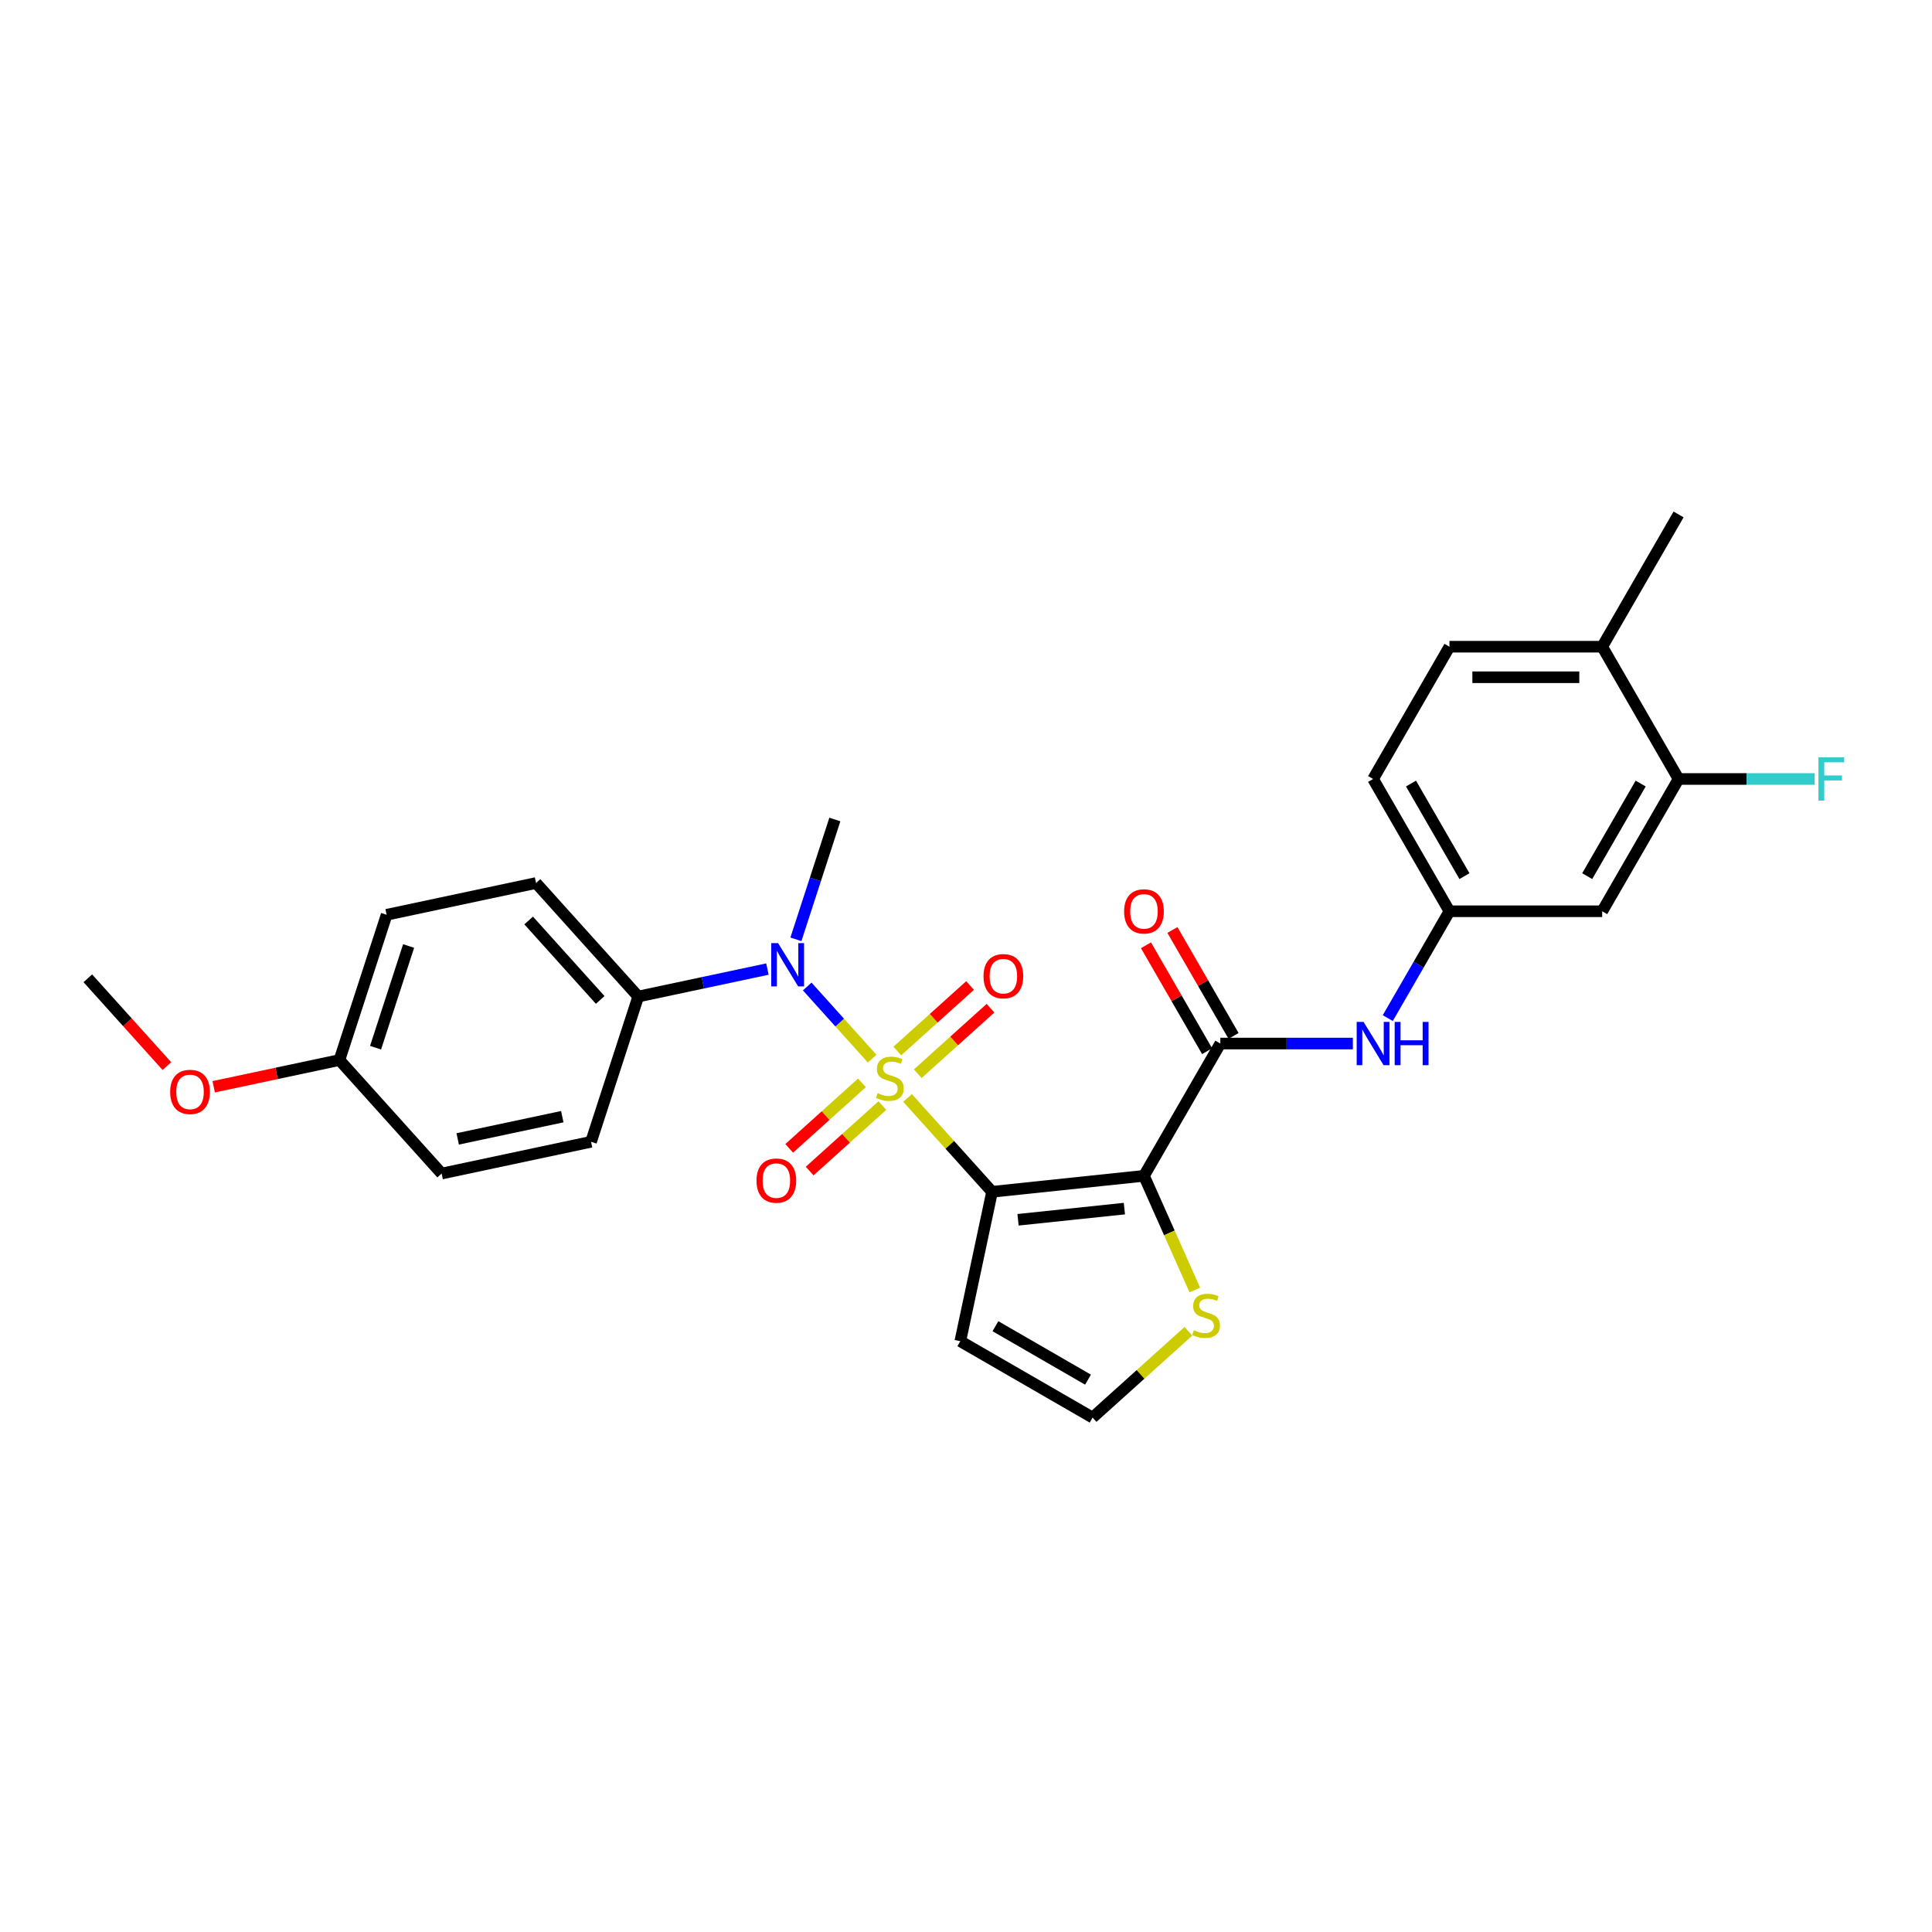 <?xml version='1.0' encoding='iso-8859-1'?>
<svg version='1.1' baseProfile='full'
              xmlns='http://www.w3.org/2000/svg'
                      xmlns:rdkit='http://www.rdkit.org/xml'
                      xmlns:xlink='http://www.w3.org/1999/xlink'
                  xml:space='preserve'
width='1000px' height='1000px' viewBox='0 0 1000 1000'>
<!-- END OF HEADER -->
<rect style='opacity:1.0;fill:#FFFFFF;stroke:none' width='1000' height='1000' x='0' y='0'> </rect>
<path class='bond-0' d='M 469.744,568.286 L 491.617,592.578' style='fill:none;fill-rule:evenodd;stroke:#CCCC00;stroke-width:6px;stroke-linecap:butt;stroke-linejoin:miter;stroke-opacity:1' />
<path class='bond-0' d='M 491.617,592.578 L 513.49,616.871' style='fill:none;fill-rule:evenodd;stroke:#000000;stroke-width:6px;stroke-linecap:butt;stroke-linejoin:miter;stroke-opacity:1' />
<path class='bond-3' d='M 451.433,547.95 L 434.623,529.28' style='fill:none;fill-rule:evenodd;stroke:#CCCC00;stroke-width:6px;stroke-linecap:butt;stroke-linejoin:miter;stroke-opacity:1' />
<path class='bond-3' d='M 434.623,529.28 L 417.812,510.61' style='fill:none;fill-rule:evenodd;stroke:#0000FF;stroke-width:6px;stroke-linecap:butt;stroke-linejoin:miter;stroke-opacity:1' />
<path class='bond-7' d='M 446.143,560.486 L 427.317,577.437' style='fill:none;fill-rule:evenodd;stroke:#CCCC00;stroke-width:6px;stroke-linecap:butt;stroke-linejoin:miter;stroke-opacity:1' />
<path class='bond-7' d='M 427.317,577.437 L 408.491,594.388' style='fill:none;fill-rule:evenodd;stroke:#FF0000;stroke-width:6px;stroke-linecap:butt;stroke-linejoin:miter;stroke-opacity:1' />
<path class='bond-7' d='M 456.723,572.237 L 437.898,589.188' style='fill:none;fill-rule:evenodd;stroke:#CCCC00;stroke-width:6px;stroke-linecap:butt;stroke-linejoin:miter;stroke-opacity:1' />
<path class='bond-7' d='M 437.898,589.188 L 419.072,606.138' style='fill:none;fill-rule:evenodd;stroke:#FF0000;stroke-width:6px;stroke-linecap:butt;stroke-linejoin:miter;stroke-opacity:1' />
<path class='bond-8' d='M 475.034,555.75 L 493.86,538.799' style='fill:none;fill-rule:evenodd;stroke:#CCCC00;stroke-width:6px;stroke-linecap:butt;stroke-linejoin:miter;stroke-opacity:1' />
<path class='bond-8' d='M 493.86,538.799 L 512.685,521.848' style='fill:none;fill-rule:evenodd;stroke:#FF0000;stroke-width:6px;stroke-linecap:butt;stroke-linejoin:miter;stroke-opacity:1' />
<path class='bond-8' d='M 464.453,543.999 L 483.279,527.048' style='fill:none;fill-rule:evenodd;stroke:#CCCC00;stroke-width:6px;stroke-linecap:butt;stroke-linejoin:miter;stroke-opacity:1' />
<path class='bond-8' d='M 483.279,527.048 L 502.105,510.098' style='fill:none;fill-rule:evenodd;stroke:#FF0000;stroke-width:6px;stroke-linecap:butt;stroke-linejoin:miter;stroke-opacity:1' />
<path class='bond-1' d='M 513.49,616.871 L 592.117,608.607' style='fill:none;fill-rule:evenodd;stroke:#000000;stroke-width:6px;stroke-linecap:butt;stroke-linejoin:miter;stroke-opacity:1' />
<path class='bond-1' d='M 526.937,631.357 L 581.976,625.572' style='fill:none;fill-rule:evenodd;stroke:#000000;stroke-width:6px;stroke-linecap:butt;stroke-linejoin:miter;stroke-opacity:1' />
<path class='bond-5' d='M 513.49,616.871 L 497.053,694.204' style='fill:none;fill-rule:evenodd;stroke:#000000;stroke-width:6px;stroke-linecap:butt;stroke-linejoin:miter;stroke-opacity:1' />
<path class='bond-2' d='M 592.117,608.607 L 631.647,540.139' style='fill:none;fill-rule:evenodd;stroke:#000000;stroke-width:6px;stroke-linecap:butt;stroke-linejoin:miter;stroke-opacity:1' />
<path class='bond-4' d='M 592.117,608.607 L 605.271,638.15' style='fill:none;fill-rule:evenodd;stroke:#000000;stroke-width:6px;stroke-linecap:butt;stroke-linejoin:miter;stroke-opacity:1' />
<path class='bond-4' d='M 605.271,638.15 L 618.424,667.692' style='fill:none;fill-rule:evenodd;stroke:#CCCC00;stroke-width:6px;stroke-linecap:butt;stroke-linejoin:miter;stroke-opacity:1' />
<path class='bond-6' d='M 631.647,540.139 L 665.944,540.139' style='fill:none;fill-rule:evenodd;stroke:#000000;stroke-width:6px;stroke-linecap:butt;stroke-linejoin:miter;stroke-opacity:1' />
<path class='bond-6' d='M 665.944,540.139 L 700.24,540.139' style='fill:none;fill-rule:evenodd;stroke:#0000FF;stroke-width:6px;stroke-linecap:butt;stroke-linejoin:miter;stroke-opacity:1' />
<path class='bond-14' d='M 638.494,536.186 L 622.668,508.775' style='fill:none;fill-rule:evenodd;stroke:#000000;stroke-width:6px;stroke-linecap:butt;stroke-linejoin:miter;stroke-opacity:1' />
<path class='bond-14' d='M 622.668,508.775 L 606.842,481.363' style='fill:none;fill-rule:evenodd;stroke:#FF0000;stroke-width:6px;stroke-linecap:butt;stroke-linejoin:miter;stroke-opacity:1' />
<path class='bond-14' d='M 624.801,544.092 L 608.975,516.681' style='fill:none;fill-rule:evenodd;stroke:#000000;stroke-width:6px;stroke-linecap:butt;stroke-linejoin:miter;stroke-opacity:1' />
<path class='bond-14' d='M 608.975,516.681 L 593.149,489.27' style='fill:none;fill-rule:evenodd;stroke:#FF0000;stroke-width:6px;stroke-linecap:butt;stroke-linejoin:miter;stroke-opacity:1' />
<path class='bond-12' d='M 397.219,501.59 L 363.787,508.696' style='fill:none;fill-rule:evenodd;stroke:#0000FF;stroke-width:6px;stroke-linecap:butt;stroke-linejoin:miter;stroke-opacity:1' />
<path class='bond-12' d='M 363.787,508.696 L 330.354,515.802' style='fill:none;fill-rule:evenodd;stroke:#000000;stroke-width:6px;stroke-linecap:butt;stroke-linejoin:miter;stroke-opacity:1' />
<path class='bond-24' d='M 411.966,486.193 L 422.042,455.184' style='fill:none;fill-rule:evenodd;stroke:#0000FF;stroke-width:6px;stroke-linecap:butt;stroke-linejoin:miter;stroke-opacity:1' />
<path class='bond-24' d='M 422.042,455.184 L 432.118,424.174' style='fill:none;fill-rule:evenodd;stroke:#000000;stroke-width:6px;stroke-linecap:butt;stroke-linejoin:miter;stroke-opacity:1' />
<path class='bond-28' d='M 615.119,689.076 L 590.32,711.405' style='fill:none;fill-rule:evenodd;stroke:#CCCC00;stroke-width:6px;stroke-linecap:butt;stroke-linejoin:miter;stroke-opacity:1' />
<path class='bond-28' d='M 590.32,711.405 L 565.521,733.734' style='fill:none;fill-rule:evenodd;stroke:#000000;stroke-width:6px;stroke-linecap:butt;stroke-linejoin:miter;stroke-opacity:1' />
<path class='bond-10' d='M 497.053,694.204 L 565.521,733.734' style='fill:none;fill-rule:evenodd;stroke:#000000;stroke-width:6px;stroke-linecap:butt;stroke-linejoin:miter;stroke-opacity:1' />
<path class='bond-10' d='M 515.229,686.44 L 563.157,714.111' style='fill:none;fill-rule:evenodd;stroke:#000000;stroke-width:6px;stroke-linecap:butt;stroke-linejoin:miter;stroke-opacity:1' />
<path class='bond-13' d='M 718.312,526.967 L 734.275,499.319' style='fill:none;fill-rule:evenodd;stroke:#0000FF;stroke-width:6px;stroke-linecap:butt;stroke-linejoin:miter;stroke-opacity:1' />
<path class='bond-13' d='M 734.275,499.319 L 750.238,471.671' style='fill:none;fill-rule:evenodd;stroke:#000000;stroke-width:6px;stroke-linecap:butt;stroke-linejoin:miter;stroke-opacity:1' />
<path class='bond-9' d='M 868.828,403.202 L 829.298,471.671' style='fill:none;fill-rule:evenodd;stroke:#000000;stroke-width:6px;stroke-linecap:butt;stroke-linejoin:miter;stroke-opacity:1' />
<path class='bond-9' d='M 849.205,405.567 L 821.534,453.494' style='fill:none;fill-rule:evenodd;stroke:#000000;stroke-width:6px;stroke-linecap:butt;stroke-linejoin:miter;stroke-opacity:1' />
<path class='bond-19' d='M 868.828,403.202 L 904.042,403.202' style='fill:none;fill-rule:evenodd;stroke:#000000;stroke-width:6px;stroke-linecap:butt;stroke-linejoin:miter;stroke-opacity:1' />
<path class='bond-19' d='M 904.042,403.202 L 939.255,403.202' style='fill:none;fill-rule:evenodd;stroke:#33CCCC;stroke-width:6px;stroke-linecap:butt;stroke-linejoin:miter;stroke-opacity:1' />
<path class='bond-30' d='M 868.828,403.202 L 829.298,334.734' style='fill:none;fill-rule:evenodd;stroke:#000000;stroke-width:6px;stroke-linecap:butt;stroke-linejoin:miter;stroke-opacity:1' />
<path class='bond-11' d='M 829.298,471.671 L 750.238,471.671' style='fill:none;fill-rule:evenodd;stroke:#000000;stroke-width:6px;stroke-linecap:butt;stroke-linejoin:miter;stroke-opacity:1' />
<path class='bond-16' d='M 330.354,515.802 L 277.452,457.049' style='fill:none;fill-rule:evenodd;stroke:#000000;stroke-width:6px;stroke-linecap:butt;stroke-linejoin:miter;stroke-opacity:1' />
<path class='bond-16' d='M 310.668,517.57 L 273.637,476.442' style='fill:none;fill-rule:evenodd;stroke:#000000;stroke-width:6px;stroke-linecap:butt;stroke-linejoin:miter;stroke-opacity:1' />
<path class='bond-17' d='M 330.354,515.802 L 305.923,590.993' style='fill:none;fill-rule:evenodd;stroke:#000000;stroke-width:6px;stroke-linecap:butt;stroke-linejoin:miter;stroke-opacity:1' />
<path class='bond-20' d='M 750.238,471.671 L 710.708,403.202' style='fill:none;fill-rule:evenodd;stroke:#000000;stroke-width:6px;stroke-linecap:butt;stroke-linejoin:miter;stroke-opacity:1' />
<path class='bond-20' d='M 758.002,453.494 L 730.331,405.567' style='fill:none;fill-rule:evenodd;stroke:#000000;stroke-width:6px;stroke-linecap:butt;stroke-linejoin:miter;stroke-opacity:1' />
<path class='bond-15' d='M 829.298,334.734 L 750.238,334.734' style='fill:none;fill-rule:evenodd;stroke:#000000;stroke-width:6px;stroke-linecap:butt;stroke-linejoin:miter;stroke-opacity:1' />
<path class='bond-15' d='M 817.439,350.546 L 762.097,350.546' style='fill:none;fill-rule:evenodd;stroke:#000000;stroke-width:6px;stroke-linecap:butt;stroke-linejoin:miter;stroke-opacity:1' />
<path class='bond-26' d='M 829.298,334.734 L 868.828,266.266' style='fill:none;fill-rule:evenodd;stroke:#000000;stroke-width:6px;stroke-linecap:butt;stroke-linejoin:miter;stroke-opacity:1' />
<path class='bond-22' d='M 277.452,457.049 L 200.12,473.487' style='fill:none;fill-rule:evenodd;stroke:#000000;stroke-width:6px;stroke-linecap:butt;stroke-linejoin:miter;stroke-opacity:1' />
<path class='bond-23' d='M 305.923,590.993 L 228.591,607.431' style='fill:none;fill-rule:evenodd;stroke:#000000;stroke-width:6px;stroke-linecap:butt;stroke-linejoin:miter;stroke-opacity:1' />
<path class='bond-23' d='M 291.036,577.992 L 236.903,589.498' style='fill:none;fill-rule:evenodd;stroke:#000000;stroke-width:6px;stroke-linecap:butt;stroke-linejoin:miter;stroke-opacity:1' />
<path class='bond-18' d='M 750.238,334.734 L 710.708,403.202' style='fill:none;fill-rule:evenodd;stroke:#000000;stroke-width:6px;stroke-linecap:butt;stroke-linejoin:miter;stroke-opacity:1' />
<path class='bond-21' d='M 175.689,548.677 L 228.591,607.431' style='fill:none;fill-rule:evenodd;stroke:#000000;stroke-width:6px;stroke-linecap:butt;stroke-linejoin:miter;stroke-opacity:1' />
<path class='bond-25' d='M 175.689,548.677 L 143.15,555.594' style='fill:none;fill-rule:evenodd;stroke:#000000;stroke-width:6px;stroke-linecap:butt;stroke-linejoin:miter;stroke-opacity:1' />
<path class='bond-25' d='M 143.15,555.594 L 110.611,562.51' style='fill:none;fill-rule:evenodd;stroke:#FF0000;stroke-width:6px;stroke-linecap:butt;stroke-linejoin:miter;stroke-opacity:1' />
<path class='bond-29' d='M 175.689,548.677 L 200.12,473.487' style='fill:none;fill-rule:evenodd;stroke:#000000;stroke-width:6px;stroke-linecap:butt;stroke-linejoin:miter;stroke-opacity:1' />
<path class='bond-29' d='M 194.392,542.285 L 211.493,489.651' style='fill:none;fill-rule:evenodd;stroke:#000000;stroke-width:6px;stroke-linecap:butt;stroke-linejoin:miter;stroke-opacity:1' />
<path class='bond-27' d='M 86.383,551.817 L 65.919,529.089' style='fill:none;fill-rule:evenodd;stroke:#FF0000;stroke-width:6px;stroke-linecap:butt;stroke-linejoin:miter;stroke-opacity:1' />
<path class='bond-27' d='M 65.919,529.089 L 45.455,506.362' style='fill:none;fill-rule:evenodd;stroke:#000000;stroke-width:6px;stroke-linecap:butt;stroke-linejoin:miter;stroke-opacity:1' />
<path  class='atom-0' d='M 454.264 565.803
Q 454.517 565.897, 455.56 566.34
Q 456.604 566.783, 457.742 567.068
Q 458.912 567.321, 460.051 567.321
Q 462.17 567.321, 463.403 566.309
Q 464.636 565.265, 464.636 563.462
Q 464.636 562.229, 464.004 561.47
Q 463.403 560.711, 462.454 560.3
Q 461.506 559.889, 459.924 559.415
Q 457.932 558.814, 456.73 558.244
Q 455.56 557.675, 454.706 556.473
Q 453.884 555.272, 453.884 553.248
Q 453.884 550.433, 455.782 548.694
Q 457.711 546.955, 461.506 546.955
Q 464.099 546.955, 467.04 548.188
L 466.312 550.623
Q 463.624 549.516, 461.6 549.516
Q 459.418 549.516, 458.217 550.433
Q 457.015 551.319, 457.047 552.868
Q 457.047 554.07, 457.647 554.797
Q 458.28 555.525, 459.165 555.936
Q 460.082 556.347, 461.6 556.821
Q 463.624 557.454, 464.826 558.086
Q 466.028 558.719, 466.882 560.015
Q 467.767 561.28, 467.767 563.462
Q 467.767 566.562, 465.68 568.238
Q 463.624 569.882, 460.177 569.882
Q 458.185 569.882, 456.667 569.439
Q 455.181 569.028, 453.41 568.301
L 454.264 565.803
' fill='#CCCC00'/>
<path  class='atom-4' d='M 402.738 488.17
L 410.074 500.029
Q 410.802 501.199, 411.972 503.318
Q 413.142 505.437, 413.205 505.563
L 413.205 488.17
L 416.178 488.17
L 416.178 510.56
L 413.11 510.56
L 405.236 497.594
Q 404.319 496.076, 403.338 494.336
Q 402.39 492.597, 402.105 492.06
L 402.105 510.56
L 399.196 510.56
L 399.196 488.17
L 402.738 488.17
' fill='#0000FF'/>
<path  class='atom-5' d='M 617.949 688.517
Q 618.202 688.612, 619.246 689.055
Q 620.289 689.497, 621.428 689.782
Q 622.598 690.035, 623.736 690.035
Q 625.855 690.035, 627.089 689.023
Q 628.322 687.979, 628.322 686.177
Q 628.322 684.943, 627.689 684.184
Q 627.089 683.425, 626.14 683.014
Q 625.191 682.603, 623.61 682.129
Q 621.618 681.528, 620.416 680.959
Q 619.246 680.39, 618.392 679.188
Q 617.57 677.986, 617.57 675.962
Q 617.57 673.148, 619.467 671.408
Q 621.396 669.669, 625.191 669.669
Q 627.784 669.669, 630.725 670.902
L 629.998 673.337
Q 627.31 672.231, 625.286 672.231
Q 623.104 672.231, 621.902 673.148
Q 620.7 674.033, 620.732 675.583
Q 620.732 676.784, 621.333 677.512
Q 621.965 678.239, 622.851 678.65
Q 623.768 679.061, 625.286 679.536
Q 627.31 680.168, 628.512 680.801
Q 629.713 681.433, 630.567 682.73
Q 631.453 683.995, 631.453 686.177
Q 631.453 689.276, 629.365 690.952
Q 627.31 692.596, 623.863 692.596
Q 621.871 692.596, 620.353 692.154
Q 618.866 691.743, 617.095 691.015
L 617.949 688.517
' fill='#CCCC00'/>
<path  class='atom-7' d='M 705.759 528.944
L 713.095 540.803
Q 713.823 541.973, 714.993 544.092
Q 716.163 546.211, 716.226 546.337
L 716.226 528.944
L 719.199 528.944
L 719.199 551.334
L 716.131 551.334
L 708.257 538.368
Q 707.34 536.85, 706.359 535.111
Q 705.411 533.371, 705.126 532.834
L 705.126 551.334
L 702.217 551.334
L 702.217 528.944
L 705.759 528.944
' fill='#0000FF'/>
<path  class='atom-7' d='M 721.887 528.944
L 724.923 528.944
L 724.923 538.463
L 736.371 538.463
L 736.371 528.944
L 739.407 528.944
L 739.407 551.334
L 736.371 551.334
L 736.371 540.993
L 724.923 540.993
L 724.923 551.334
L 721.887 551.334
L 721.887 528.944
' fill='#0000FF'/>
<path  class='atom-8' d='M 391.557 611.083
Q 391.557 605.707, 394.214 602.702
Q 396.87 599.698, 401.835 599.698
Q 406.8 599.698, 409.457 602.702
Q 412.113 605.707, 412.113 611.083
Q 412.113 616.522, 409.425 619.621
Q 406.737 622.689, 401.835 622.689
Q 396.902 622.689, 394.214 619.621
Q 391.557 616.554, 391.557 611.083
M 401.835 620.159
Q 405.251 620.159, 407.085 617.882
Q 408.951 615.573, 408.951 611.083
Q 408.951 606.687, 407.085 604.473
Q 405.251 602.228, 401.835 602.228
Q 398.42 602.228, 396.554 604.442
Q 394.72 606.655, 394.72 611.083
Q 394.72 615.605, 396.554 617.882
Q 398.42 620.159, 401.835 620.159
' fill='#FF0000'/>
<path  class='atom-9' d='M 509.064 505.28
Q 509.064 499.903, 511.72 496.899
Q 514.377 493.895, 519.342 493.895
Q 524.307 493.895, 526.963 496.899
Q 529.619 499.903, 529.619 505.28
Q 529.619 510.719, 526.931 513.818
Q 524.243 516.886, 519.342 516.886
Q 514.408 516.886, 511.72 513.818
Q 509.064 510.751, 509.064 505.28
M 519.342 514.356
Q 522.757 514.356, 524.591 512.079
Q 526.457 509.77, 526.457 505.28
Q 526.457 500.884, 524.591 498.67
Q 522.757 496.425, 519.342 496.425
Q 515.926 496.425, 514.06 498.638
Q 512.226 500.852, 512.226 505.28
Q 512.226 509.802, 514.06 512.079
Q 515.926 514.356, 519.342 514.356
' fill='#FF0000'/>
<path  class='atom-15' d='M 581.839 471.734
Q 581.839 466.358, 584.496 463.354
Q 587.152 460.349, 592.117 460.349
Q 597.082 460.349, 599.739 463.354
Q 602.395 466.358, 602.395 471.734
Q 602.395 477.173, 599.707 480.272
Q 597.019 483.34, 592.117 483.34
Q 587.184 483.34, 584.496 480.272
Q 581.839 477.205, 581.839 471.734
M 592.117 480.81
Q 595.533 480.81, 597.367 478.533
Q 599.233 476.225, 599.233 471.734
Q 599.233 467.338, 597.367 465.125
Q 595.533 462.879, 592.117 462.879
Q 588.702 462.879, 586.836 465.093
Q 585.002 467.307, 585.002 471.734
Q 585.002 476.256, 586.836 478.533
Q 588.702 480.81, 592.117 480.81
' fill='#FF0000'/>
<path  class='atom-20' d='M 941.232 392.008
L 954.545 392.008
L 954.545 394.569
L 944.236 394.569
L 944.236 401.368
L 953.407 401.368
L 953.407 403.961
L 944.236 403.961
L 944.236 414.397
L 941.232 414.397
L 941.232 392.008
' fill='#33CCCC'/>
<path  class='atom-26' d='M 88.078 565.178
Q 88.078 559.802, 90.735 556.798
Q 93.391 553.793, 98.356 553.793
Q 103.321 553.793, 105.978 556.798
Q 108.634 559.802, 108.634 565.178
Q 108.634 570.618, 105.946 573.717
Q 103.258 576.784, 98.356 576.784
Q 93.423 576.784, 90.735 573.717
Q 88.078 570.649, 88.078 565.178
M 98.356 574.254
Q 101.772 574.254, 103.606 571.977
Q 105.472 569.669, 105.472 565.178
Q 105.472 560.782, 103.606 558.569
Q 101.772 556.323, 98.356 556.323
Q 94.941 556.323, 93.075 558.537
Q 91.241 560.751, 91.241 565.178
Q 91.241 569.7, 93.075 571.977
Q 94.941 574.254, 98.356 574.254
' fill='#FF0000'/>
</svg>
